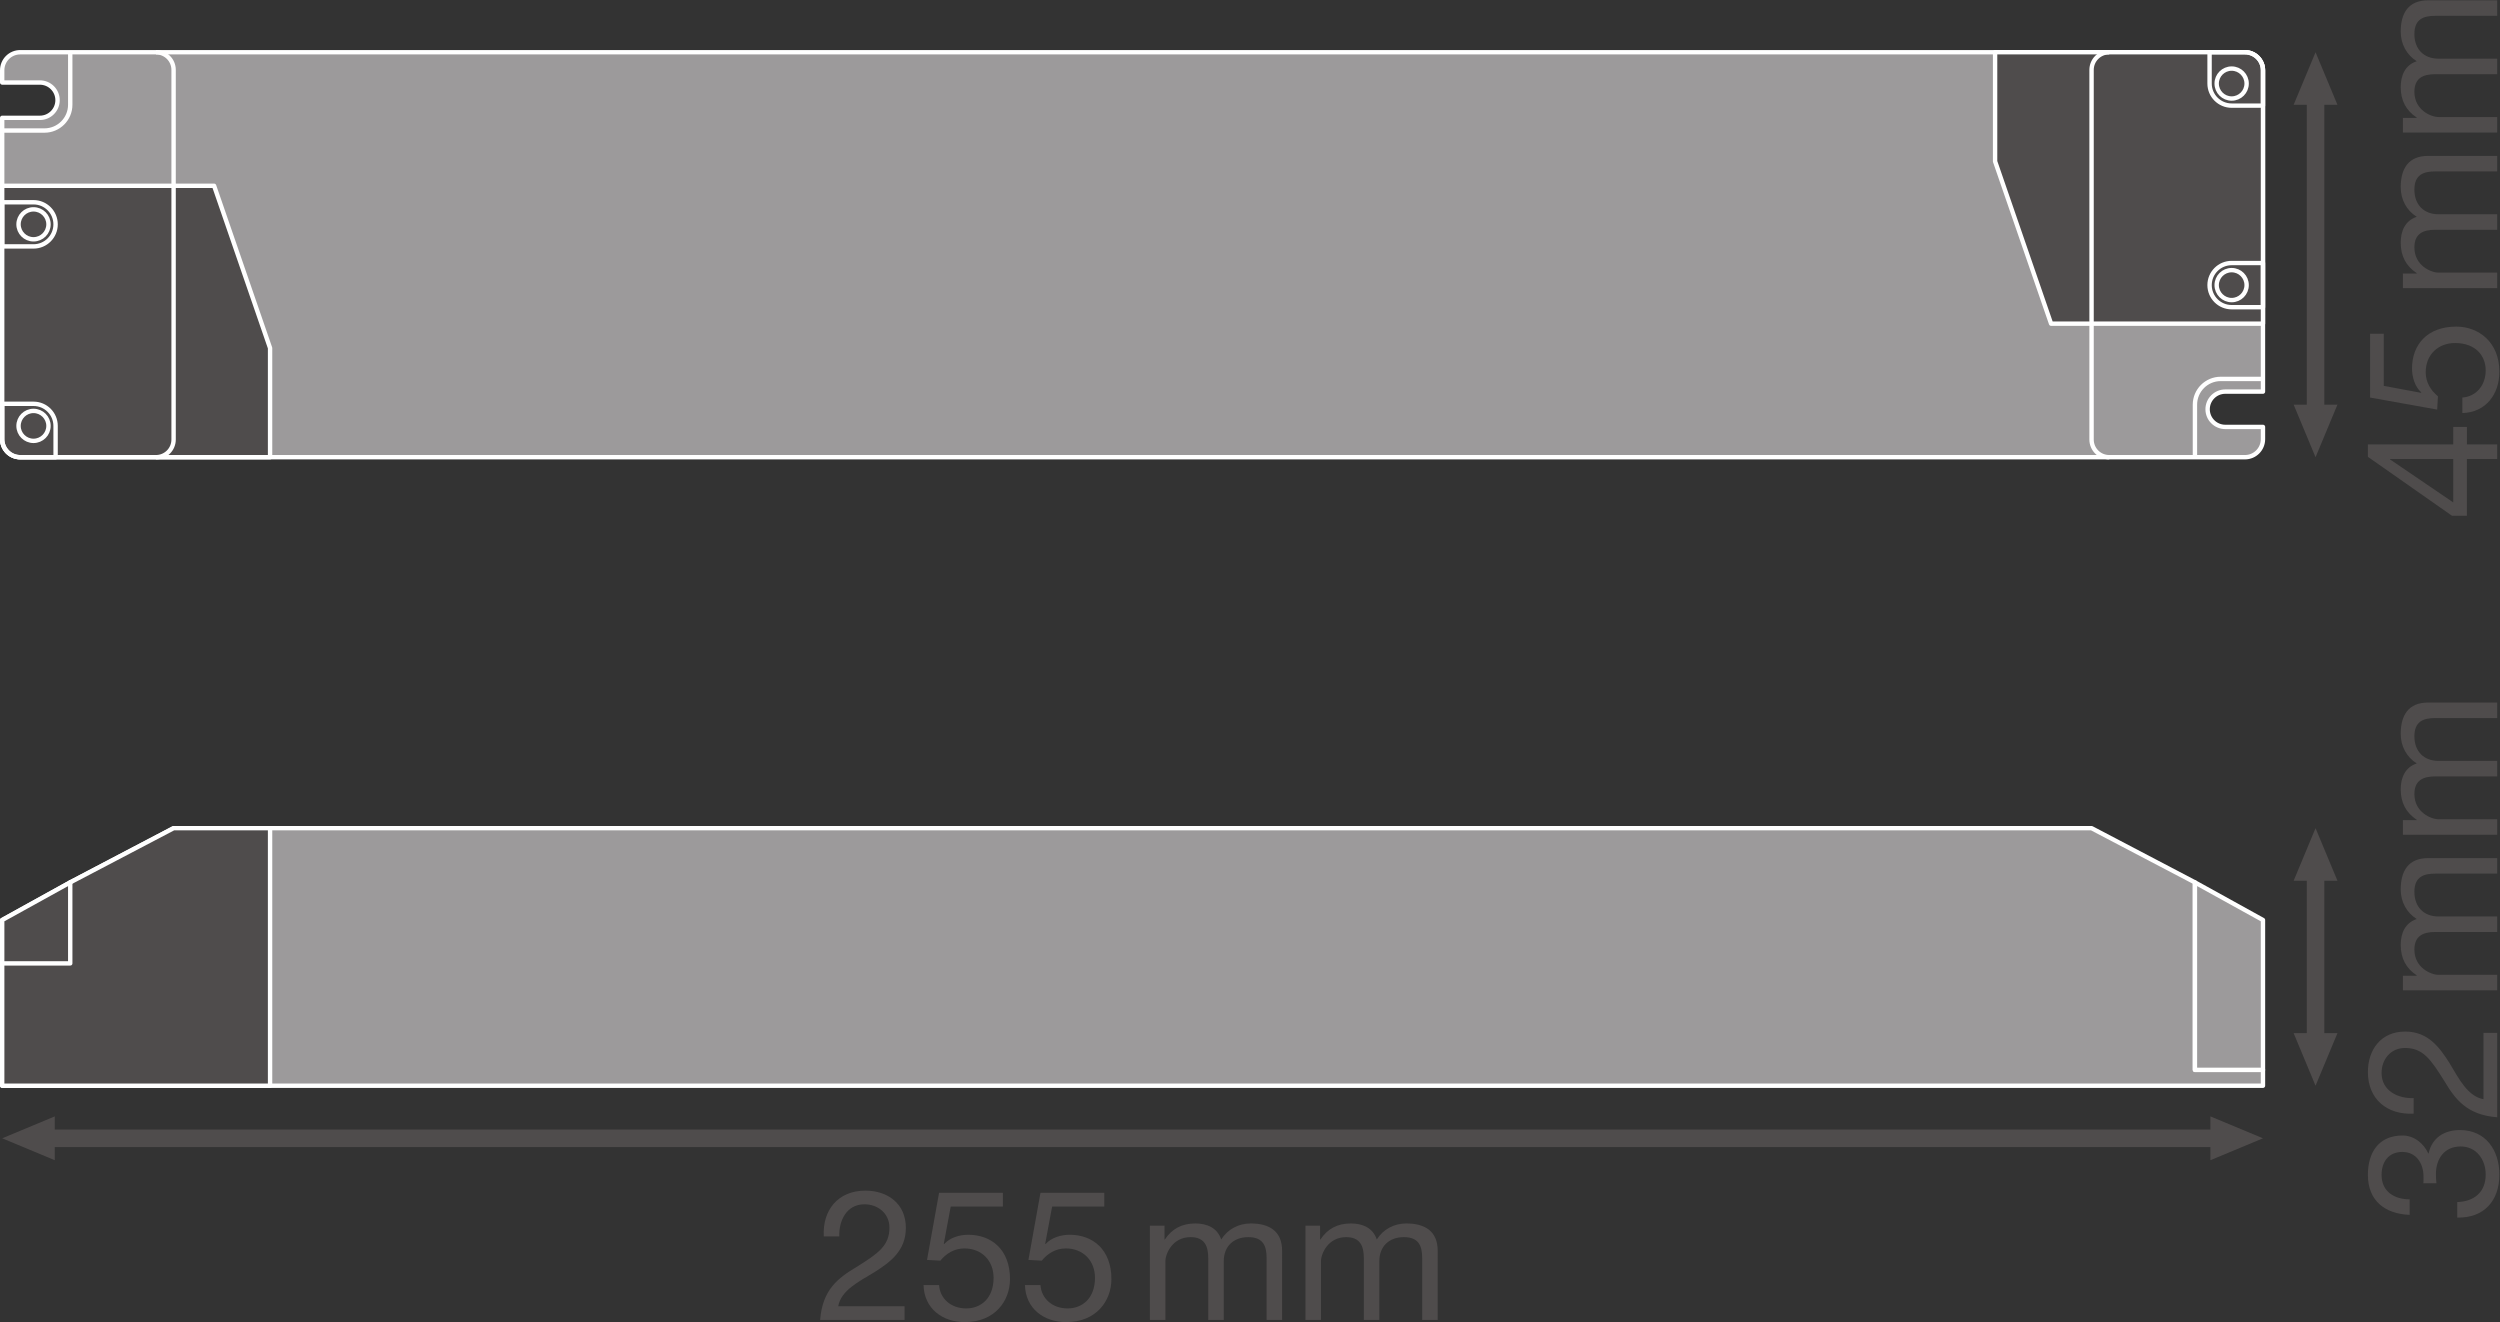 <?xml version="1.0" encoding="UTF-8" standalone="no"?>
<svg
   xmlns:dc="http://purl.org/dc/elements/1.1/"
   xmlns:cc="http://creativecommons.org/ns#"
   xmlns:rdf="http://www.w3.org/1999/02/22-rdf-syntax-ns#"
   xmlns:svg="http://www.w3.org/2000/svg"
   xmlns="http://www.w3.org/2000/svg"
   viewBox="0 0 539.013 285.053"
   height="285.053"
   width="539.013"
   xml:space="preserve"
   id="svg2"
   version="1.1"><rect x="0" y="0" width="539.013" height="285.053" fill="#333333" stroke="none"/><defs
     id="defs6" /><g
     transform="matrix(1.333,0,0,-1.333,0,285.053)"
     id="g10"><g
       transform="scale(0.1)"
       id="g12"><path
         id="path14"
         style="fill:#4f4c4c;fill-opacity:1;fill-rule:nonzero;stroke:none"
         d="m 3780.7,467.371 -35.43,-85.031 -35.43,85.031 h 70.86 v 0 0" /><path
         id="path16"
         style="fill:#4f4c4c;fill-opacity:1;fill-rule:nonzero;stroke:none"
         d="m 3780.7,713.879 -35.43,85.043 -35.43,-85.043 h 70.86 v 0 0" /><path
         id="path18"
         style="fill:none;stroke:#4f4c4c;stroke-width:28.347;stroke-linecap:butt;stroke-linejoin:round;stroke-miterlimit:3.864;stroke-dasharray:none;stroke-opacity:1"
         d="M 3745.27,733.328 V 447.898" /><path
         id="path20"
         style="fill:#4f4c4c;fill-opacity:1;fill-rule:nonzero;stroke:none"
         d="m 3780.7,1483.95 -35.43,-85.04 -35.43,85.04 h 70.86 v 0 0" /><path
         id="path22"
         style="fill:#4f4c4c;fill-opacity:1;fill-rule:nonzero;stroke:none"
         d="m 3780.7,1968.91 -35.43,85.04 -35.43,-85.04 h 70.86 v 0 0" /><path
         id="path24"
         style="fill:none;stroke:#4f4c4c;stroke-width:28.347;stroke-linecap:butt;stroke-linejoin:round;stroke-miterlimit:3.864;stroke-dasharray:none;stroke-opacity:1"
         d="m 3745.27,1988.37 v -523.9" /><path
         id="path26"
         style="fill:#4f4c4c;fill-opacity:1;fill-rule:nonzero;stroke:none"
         d="M 88.574,261.871 3.543,297.301 88.574,332.73 Z" /><path
         id="path28"
         style="fill:#4f4c4c;fill-opacity:1;fill-rule:nonzero;stroke:none"
         d="m 3575.2,261.871 85.03,35.43 -85.03,35.429 z" /><path
         id="path30"
         style="fill:none;stroke:#4f4c4c;stroke-width:28.347;stroke-linecap:butt;stroke-linejoin:round;stroke-miterlimit:3.864;stroke-dasharray:none;stroke-opacity:1"
         d="M 3594.65,297.301 H 69.102" /><path
         id="path32"
         style="fill:#9c9a9b;fill-opacity:1;fill-rule:nonzero;stroke:none"
         d="m 3631.06,1398.91 c 16.12,0 29.17,13.06 29.17,29.18 v 19.82 h -60.96 c -15.78,0 -28.57,12.79 -28.57,28.56 0,15.78 12.79,28.56 28.57,28.56 h 60.96 v 519.76 c 0,16.1 -13.05,29.16 -29.17,29.16 H 32.715 c -16.109,0 -29.172,-13.06 -29.172,-29.16 v -19.84 H 64.516 c 15.777,0 28.566,-12.78 28.566,-28.56 0,-15.78 -12.789,-28.56 -28.566,-28.56 H 3.543 v -519.74 c 0,-16.12 13.063,-29.18 29.172,-29.18 H 3631.06" /><path
         id="path34"
         style="fill:none;stroke:#ffffff;stroke-width:7.087;stroke-linecap:butt;stroke-linejoin:round;stroke-miterlimit:10;stroke-dasharray:none;stroke-opacity:1"
         d="m 3631.06,1398.91 c 16.12,0 29.17,13.06 29.17,29.18 v 19.82 h -60.96 c -15.78,0 -28.57,12.79 -28.57,28.56 0,15.78 12.79,28.56 28.57,28.56 h 60.96 v 519.76 c 0,16.1 -13.05,29.16 -29.17,29.16 H 32.715 c -16.109,0 -29.172,-13.06 -29.172,-29.16 v -19.84 H 64.516 c 15.777,0 28.566,-12.78 28.566,-28.56 0,-15.78 -12.789,-28.56 -28.566,-28.56 H 3.543 v -519.74 c 0,-16.12 13.063,-29.18 29.172,-29.18 z" /><path
         id="path36"
         style="fill:none;stroke:#ffffff;stroke-width:7.087;stroke-linecap:butt;stroke-linejoin:round;stroke-miterlimit:10;stroke-dasharray:none;stroke-opacity:1"
         d="M 113.609,2053.95 V 1969 c 0,-23.02 -18.672,-41.7 -41.699,-41.7 H 3.543" /><path
         id="path38"
         style="fill:none;stroke:#ffffff;stroke-width:7.087;stroke-linecap:butt;stroke-linejoin:round;stroke-miterlimit:10;stroke-dasharray:none;stroke-opacity:1"
         d="m 3550.18,1398.91 v 84.95 c 0,23.03 18.67,41.69 41.7,41.69 h 68.35" /><path
         id="path40"
         style="fill:#4f4c4c;fill-opacity:1;fill-rule:nonzero;stroke:none"
         d="m 3.543,1428.09 c 0,-16.12 13.063,-29.18 29.172,-29.18 H 436.824 v 176.56 L 346.27,1837.94 H 3.543 v -409.85" /><path
         id="path42"
         style="fill:none;stroke:#ffffff;stroke-width:7.087;stroke-linecap:butt;stroke-linejoin:round;stroke-miterlimit:10;stroke-dasharray:none;stroke-opacity:1"
         d="m 3.543,1428.09 c 0,-16.12 13.063,-29.18 29.172,-29.18 H 436.824 v 176.56 L 346.27,1837.94 H 3.543 Z" /><path
         id="path44"
         style="fill:#4f4c4c;fill-opacity:1;fill-rule:nonzero;stroke:none"
         d="m 54.211,1751.36 c -13.379,0 -24.227,10.85 -24.227,24.23 0,13.37 10.848,24.21 24.227,24.21 13.371,0 24.215,-10.84 24.215,-24.21 0,-13.38 -10.844,-24.23 -24.215,-24.23" /><path
         id="path46"
         style="fill:none;stroke:#ffffff;stroke-width:7.087;stroke-linecap:butt;stroke-linejoin:round;stroke-miterlimit:10;stroke-dasharray:none;stroke-opacity:1"
         d="m 54.211,1751.36 c -13.379,0 -24.227,10.85 -24.227,24.23 0,13.37 10.848,24.21 24.227,24.21 13.371,0 24.215,-10.84 24.215,-24.21 0,-13.38 -10.844,-24.23 -24.215,-24.23 z" /><path
         id="path48"
         style="fill:#4f4c4c;fill-opacity:1;fill-rule:nonzero;stroke:none"
         d="m 54.211,1425.35 c -13.379,0 -24.227,10.85 -24.227,24.22 0,13.38 10.848,24.23 24.227,24.23 13.371,0 24.215,-10.85 24.215,-24.23 0,-13.37 -10.844,-24.22 -24.215,-24.22" /><path
         id="path50"
         style="fill:none;stroke:#ffffff;stroke-width:7.087;stroke-linecap:butt;stroke-linejoin:round;stroke-miterlimit:10;stroke-dasharray:none;stroke-opacity:1"
         d="m 54.211,1425.35 c -13.379,0 -24.227,10.85 -24.227,24.22 0,13.38 10.848,24.23 24.227,24.23 13.371,0 24.215,-10.85 24.215,-24.23 0,-13.37 -10.844,-24.22 -24.215,-24.22 z" /><path
         id="path52"
         style="fill:#4f4c4c;fill-opacity:1;fill-rule:nonzero;stroke:none"
         d="m 3660.23,2024.79 c 0,16.1 -13.05,29.16 -29.17,29.16 h -404.11 v -176.56 l 90.56,-262.47 h 342.72 v 409.87" /><path
         id="path54"
         style="fill:none;stroke:#ffffff;stroke-width:7.087;stroke-linecap:butt;stroke-linejoin:round;stroke-miterlimit:10;stroke-dasharray:none;stroke-opacity:1"
         d="m 3660.23,2024.79 c 0,16.1 -13.05,29.16 -29.17,29.16 h -404.11 v -176.56 l 90.56,-262.47 h 342.72 z" /><path
         id="path56"
         style="fill:#4f4c4c;fill-opacity:1;fill-rule:nonzero;stroke:none"
         d="m 3609.58,2027.51 c 13.37,0 24.22,-10.84 24.22,-24.22 0,-13.38 -10.85,-24.23 -24.22,-24.23 -13.38,0 -24.23,10.85 -24.23,24.23 0,13.38 10.85,24.22 24.23,24.22" /><path
         id="path58"
         style="fill:none;stroke:#ffffff;stroke-width:7.087;stroke-linecap:butt;stroke-linejoin:round;stroke-miterlimit:10;stroke-dasharray:none;stroke-opacity:1"
         d="m 3609.58,2027.51 c 13.37,0 24.22,-10.84 24.22,-24.22 0,-13.38 -10.85,-24.23 -24.22,-24.23 -13.38,0 -24.23,10.85 -24.23,24.23 0,13.38 10.85,24.22 24.23,24.22 z" /><path
         id="path60"
         style="fill:none;stroke:#ffffff;stroke-width:7.087;stroke-linecap:butt;stroke-linejoin:round;stroke-miterlimit:10;stroke-dasharray:none;stroke-opacity:1"
         d="m 252.23,1398.91 c 15.774,0 28.559,12.79 28.559,28.56 v 597.92 c 0,15.77 -12.785,28.56 -28.559,28.56" /><path
         id="path62"
         style="fill:none;stroke:#ffffff;stroke-width:7.087;stroke-linecap:butt;stroke-linejoin:round;stroke-miterlimit:10;stroke-dasharray:none;stroke-opacity:1"
         d="M 3.543,1811.3 H 54.211 c 19.719,0 35.711,-15.99 35.711,-35.71 0,-19.73 -15.992,-35.73 -35.711,-35.73 H 3.543 Z" /><path
         id="path64"
         style="fill:none;stroke:#ffffff;stroke-width:7.087;stroke-linecap:butt;stroke-linejoin:round;stroke-miterlimit:10;stroke-dasharray:none;stroke-opacity:1"
         d="m 32.715,1398.91 c -16.109,0 -29.172,13.06 -29.172,29.18 v 57.2 H 54.211 c 19.719,0 35.711,-15.99 35.711,-35.72 v -50.66 z" /><path
         id="path66"
         style="fill:none;stroke:#ffffff;stroke-width:7.087;stroke-linecap:butt;stroke-linejoin:round;stroke-miterlimit:10;stroke-dasharray:none;stroke-opacity:1"
         d="m 3411.55,2053.95 c -15.77,0 -28.56,-12.79 -28.56,-28.56 v -597.92 c 0,-15.77 12.79,-28.56 28.56,-28.56" /><path
         id="path68"
         style="fill:none;stroke:#ffffff;stroke-width:7.087;stroke-linecap:butt;stroke-linejoin:round;stroke-miterlimit:10;stroke-dasharray:none;stroke-opacity:1"
         d="m 3631.06,2053.95 c 16.12,0 29.17,-13.06 29.17,-29.16 v -57.21 h -50.65 c -19.73,0 -35.72,15.98 -35.72,35.71 v 50.66 z" /><path
         id="path70"
         style="fill:#4f4c4c;fill-opacity:1;fill-rule:nonzero;stroke:none"
         d="m 3609.58,1701.5 c 13.37,0 24.22,-10.84 24.22,-24.21 0,-13.38 -10.85,-24.24 -24.22,-24.24 -13.38,0 -24.23,10.86 -24.23,24.24 0,13.37 10.85,24.21 24.23,24.21" /><path
         id="path72"
         style="fill:none;stroke:#ffffff;stroke-width:7.087;stroke-linecap:butt;stroke-linejoin:round;stroke-miterlimit:10;stroke-dasharray:none;stroke-opacity:1"
         d="m 3609.58,1701.5 c 13.37,0 24.22,-10.84 24.22,-24.21 0,-13.38 -10.85,-24.24 -24.22,-24.24 -13.38,0 -24.23,10.86 -24.23,24.24 0,13.37 10.85,24.21 24.23,24.21 z" /><path
         id="path74"
         style="fill:none;stroke:#ffffff;stroke-width:7.087;stroke-linecap:butt;stroke-linejoin:round;stroke-miterlimit:10;stroke-dasharray:none;stroke-opacity:1"
         d="m 3660.23,1641.56 h -50.65 c -19.73,0 -35.72,16 -35.72,35.73 0,19.72 15.99,35.71 35.72,35.71 h 50.65 z" /><path
         id="path76"
         style="fill:#9c9a9b;fill-opacity:1;fill-rule:nonzero;stroke:none"
         d="M 113.609,711.23 3.543,650.359 V 580.191 H 113.609 V 711.23" /><path
         id="path78"
         style="fill:none;stroke:#ffffff;stroke-width:7.087;stroke-linecap:butt;stroke-linejoin:round;stroke-miterlimit:10;stroke-dasharray:none;stroke-opacity:1"
         d="M 113.609,711.23 3.543,650.359 V 580.191 H 113.609 Z" /><path
         id="path80"
         style="fill:#9c9a9b;fill-opacity:1;fill-rule:nonzero;stroke:none"
         d="M 3382.99,798.922 3550.18,711.23 V 407.949 h 110.05 V 382.34 H 3.543 V 580.191 H 113.609 V 711.23 l 167.18,87.692 H 3382.99" /><path
         id="path82"
         style="fill:none;stroke:#ffffff;stroke-width:7.087;stroke-linecap:butt;stroke-linejoin:round;stroke-miterlimit:10;stroke-dasharray:none;stroke-opacity:1"
         d="M 3382.99,798.922 3550.18,711.23 V 407.949 h 110.05 V 382.34 H 3.543 V 580.191 H 113.609 V 711.23 l 167.18,87.692 z" /><path
         id="path84"
         style="fill:#9c9a9b;fill-opacity:1;fill-rule:nonzero;stroke:none"
         d="m 3550.18,711.23 110.05,-60.871 V 407.949 H 3550.18 V 711.23" /><path
         id="path86"
         style="fill:none;stroke:#ffffff;stroke-width:7.087;stroke-linecap:butt;stroke-linejoin:round;stroke-miterlimit:10;stroke-dasharray:none;stroke-opacity:1"
         d="m 3550.18,711.23 110.05,-60.871 v -242.41 h -110.05 z" /><path
         id="path88"
         style="fill:#4f4c4c;fill-opacity:1;fill-rule:nonzero;stroke:none"
         d="M 436.824,382.34 V 798.922 H 280.789 L 113.609,711.23 3.543,650.359 V 580.191 382.34 H 436.824" /><path
         id="path90"
         style="fill:none;stroke:#ffffff;stroke-width:7.087;stroke-linecap:butt;stroke-linejoin:round;stroke-miterlimit:10;stroke-dasharray:none;stroke-opacity:1"
         d="M 436.824,382.34 V 798.922 H 280.789 L 113.609,711.23 3.543,650.359 V 580.191 382.34 Z" /><path
         id="path92"
         style="fill:none;stroke:#ffffff;stroke-width:7.087;stroke-linecap:butt;stroke-linejoin:round;stroke-miterlimit:10;stroke-dasharray:none;stroke-opacity:1"
         d="M 3.543,580.191 H 113.609 V 711.23" /><path
         id="path94"
         style="fill:#4f4c4c;fill-opacity:1;fill-rule:nonzero;stroke:none"
         d="m 3919.6,224.512 c 0.29,2.066 0.29,3.84 0.29,5.609 v 5.309 c 0,21.23 -11.79,39.808 -34.22,39.808 -22.12,0 -33.62,-15.918 -33.62,-37.148 0,-27.141 20.95,-39.539 45.42,-39.539 v -25.063 c -39.81,1.473 -67.54,22.711 -67.54,64.602 0,36.269 17.4,63.711 56.05,63.711 18.57,0 34.21,-12.692 41.58,-28.91 h 0.59 c 5.6,25.66 25.66,37.75 50.74,37.75 41.58,0 63.7,-32.743 63.7,-71.969 0,-42.473 -24.78,-70.492 -68.13,-69.613 v 25.082 c 27.13,0.879 46.01,15.918 46.01,44.531 0,24.476 -15.33,45.43 -40.41,45.43 -26.25,0 -40.11,-19.762 -40.11,-44.551 0,-5.301 0.29,-10.313 0.88,-15.039 h -21.23" /><path
         id="path96"
         style="fill:#4f4c4c;fill-opacity:1;fill-rule:nonzero;stroke:none"
         d="m 3903.96,337.211 c -42.47,-2.359 -74.03,23 -74.03,67.238 0,36.289 21.24,65.492 60.17,65.492 36.87,0 55.15,-24.769 71.68,-50.73 15.63,-25.961 29.49,-53.981 55.15,-58.699 v 107.359 h 22.12 V 331.309 c -49.26,3.839 -67.84,29.203 -85.53,58.703 -22.12,35.386 -34.52,53.386 -63.72,53.386 -22.7,0 -37.75,-18.289 -37.75,-40.41 0,-29.199 26.85,-41.59 51.91,-40.707 v -25.07" /><path
         id="path98"
         style="fill:#4f4c4c;fill-opacity:1;fill-rule:nonzero;stroke:none"
         d="m 3886.56,536.629 v 23.601 h 22.41 v 0.59 c -17.4,11.5 -25.94,27.711 -25.94,49.258 0,18.863 7.07,35.684 25.94,41.871 -16.51,10.332 -25.94,28.031 -25.94,47.801 0,30.371 12.67,50.719 44.24,50.719 h 111.78 v -25.071 h -99.99 c -18.87,0 -33.91,-5.007 -33.91,-29.5 0,-24.468 15.33,-39.808 38.93,-39.808 h 94.97 v -25.07 h -99.99 c -19.75,0 -33.91,-6.2 -33.91,-28.622 0,-29.488 27.13,-40.699 38.93,-40.699 h 94.97 v -25.07 h -152.49" /><path
         id="path100"
         style="fill:#4f4c4c;fill-opacity:1;fill-rule:nonzero;stroke:none"
         d="m 3886.56,788.262 v 23.597 h 22.41 v 0.59 c -17.4,11.5 -25.94,27.731 -25.94,49.262 0,18.879 7.07,35.687 25.94,41.879 -16.51,10.332 -25.94,28.019 -25.94,47.789 0,30.383 12.67,50.731 44.24,50.731 h 111.78 v -25.079 h -99.99 c -18.87,0 -33.91,-5.011 -33.91,-29.492 0,-24.469 15.33,-39.82 38.93,-39.82 h 94.97 V 882.66 h -99.99 c -19.75,0 -33.91,-6.211 -33.91,-28.621 0,-29.488 27.13,-40.699 38.93,-40.699 h 94.97 v -25.078 h -152.49" /><path
         id="path102"
         style="fill:#4f4c4c;fill-opacity:1;fill-rule:nonzero;stroke:none"
         d="m 3967.97,1396 h -102.34 v -0.59 l 102.34,-69.61 z m 0,23.59 v 28.32 h 22.12 v -28.32 h 48.96 V 1396 h -48.96 v -91.74 h -24.18 l -135.98,95.27 v 20.06 h 138.04" /><path
         id="path104"
         style="fill:#4f4c4c;fill-opacity:1;fill-rule:nonzero;stroke:none"
         d="m 3855.6,1598.65 v -84.35 l 60.16,-11.21 0.6,0.58 c -10.33,9.15 -15.05,24.79 -15.05,38.95 0,37.15 23.59,67.54 71.67,67.54 35.4,0 69.61,-24.49 69.61,-73.15 0,-36.29 -22.12,-65.78 -59.88,-66.66 v 25.07 c 21.54,1.47 37.76,18.88 37.76,43.94 0,23.9 -16.51,44.25 -49.55,44.25 -27.43,0 -47.49,-18.88 -47.49,-47.2 0,-16.21 7.97,-29.2 19.76,-38.93 l -1.18,-21.52 -108.54,19.46 v 103.23 h 22.13" /><path
         id="path106"
         style="fill:#4f4c4c;fill-opacity:1;fill-rule:nonzero;stroke:none"
         d="m 3886.56,1672.42 v 23.6 h 22.41 v 0.58 c -17.4,11.51 -25.94,27.74 -25.94,49.26 0,18.89 7.07,35.69 25.94,41.89 -16.51,10.32 -25.94,28.01 -25.94,47.78 0,30.39 12.67,50.74 44.24,50.74 h 111.78 v -25.08 h -99.99 c -18.87,0 -33.91,-5.02 -33.91,-29.49 0,-24.49 15.33,-39.82 38.93,-39.82 h 94.97 v -25.08 h -99.99 c -19.75,0 -33.91,-6.19 -33.91,-28.6 0,-29.5 27.13,-40.7 38.93,-40.7 h 94.97 v -25.08 h -152.49" /><path
         id="path108"
         style="fill:#4f4c4c;fill-opacity:1;fill-rule:nonzero;stroke:none"
         d="m 3886.56,1924.06 v 23.6 h 22.41 v 0.58 c -17.4,11.51 -25.94,27.74 -25.94,49.26 0,18.88 7.07,35.68 25.94,41.88 -16.51,10.33 -25.94,28.02 -25.94,47.79 0,30.37 12.67,50.73 44.24,50.73 h 111.78 v -25.07 h -99.99 c -18.87,0 -33.91,-5.02 -33.91,-29.5 0,-24.48 15.33,-39.81 38.93,-39.81 h 94.97 v -25.08 h -99.99 c -19.75,0 -33.91,-6.19 -33.91,-28.61 0,-29.5 27.13,-40.7 38.93,-40.7 h 94.97 v -25.07 h -152.49" /><path
         id="path110"
         style="fill:#4f4c4c;fill-opacity:1;fill-rule:nonzero;stroke:none"
         d="m 1332.44,138.621 c -2.36,42.469 23.01,74.039 67.25,74.039 36.28,0 65.48,-21.238 65.48,-60.172 0,-36.879 -24.77,-55.16 -50.73,-71.679 -25.96,-15.629 -53.98,-29.488 -58.7,-55.16 h 107.37 V 3.531 h -136.57 c 3.84,49.258 29.2,67.848 58.7,85.539 35.39,22.121 53.38,34.508 53.38,63.711 0,22.707 -18.28,37.758 -40.41,37.758 -29.2,0 -41.58,-26.848 -40.7,-51.918 h -25.07" /><path
         id="path112"
         style="fill:#4f4c4c;fill-opacity:1;fill-rule:nonzero;stroke:none"
         d="m 1622.11,186.988 h -84.36 l -11.21,-60.16 0.59,-0.598 c 9.15,10.329 24.78,15.051 38.94,15.051 37.16,0 67.54,-23.59 67.54,-71.672 C 1633.61,34.211 1609.13,0 1560.46,0 c -36.28,0 -65.77,22.121 -66.66,59.871 h 25.08 c 1.47,-21.531 18.87,-37.75 43.94,-37.75 23.89,0 44.25,16.508 44.25,49.551 0,27.43 -18.88,47.488 -47.2,47.488 -16.22,0 -29.2,-7.969 -38.93,-19.769 l -21.53,1.187 19.47,108.543 h 103.23 v -22.133" /><path
         id="path114"
         style="fill:#4f4c4c;fill-opacity:1;fill-rule:nonzero;stroke:none"
         d="m 1786.13,186.988 h -84.35 l -11.21,-60.16 0.59,-0.598 c 9.14,10.329 24.77,15.051 38.93,15.051 37.17,0 67.55,-23.59 67.55,-71.672 C 1797.64,34.211 1773.15,0 1724.49,0 c -36.28,0 -65.78,22.121 -66.66,59.871 h 25.07 c 1.48,-21.531 18.88,-37.75 43.95,-37.75 23.89,0 44.24,16.508 44.24,49.551 0,27.43 -18.88,47.488 -47.19,47.488 -16.22,0 -29.2,-7.969 -38.93,-19.769 l -21.54,1.187 19.47,108.543 h 103.23 v -22.133" /><path
         id="path116"
         style="fill:#4f4c4c;fill-opacity:1;fill-rule:nonzero;stroke:none"
         d="m 1859.89,156.02 h 23.61 v -22.411 h 0.58 c 11.51,17.411 27.73,25.95 49.26,25.95 18.88,0 35.69,-7.071 41.88,-25.95 10.33,16.52 28.02,25.95 47.79,25.95 30.38,0 50.73,-12.68 50.73,-44.239 V 3.531 h -25.08 V 103.52 c 0,18.878 -5.01,33.921 -29.49,33.921 -24.47,0 -39.81,-15.332 -39.81,-38.929 V 3.531 h -25.07 V 103.52 c 0,19.761 -6.2,33.921 -28.62,33.921 -29.49,0 -40.7,-27.132 -40.7,-38.929 V 3.531 h -25.08 V 156.02" /><path
         id="path118"
         style="fill:#4f4c4c;fill-opacity:1;fill-rule:nonzero;stroke:none"
         d="m 2111.53,156.02 h 23.6 v -22.411 h 0.58 c 11.51,17.411 27.74,25.95 49.26,25.95 18.89,0 35.69,-7.071 41.9,-25.95 10.31,16.52 28,25.95 47.77,25.95 30.38,0 50.74,-12.68 50.74,-44.239 V 3.531 H 2300.3 V 103.52 c 0,18.878 -5.02,33.921 -29.49,33.921 -24.48,0 -39.82,-15.332 -39.82,-38.929 V 3.531 h -25.07 V 103.52 c 0,19.761 -6.2,33.921 -28.61,33.921 -29.5,0 -40.7,-27.132 -40.7,-38.929 V 3.531 h -25.08 V 156.02" /></g></g></svg>
